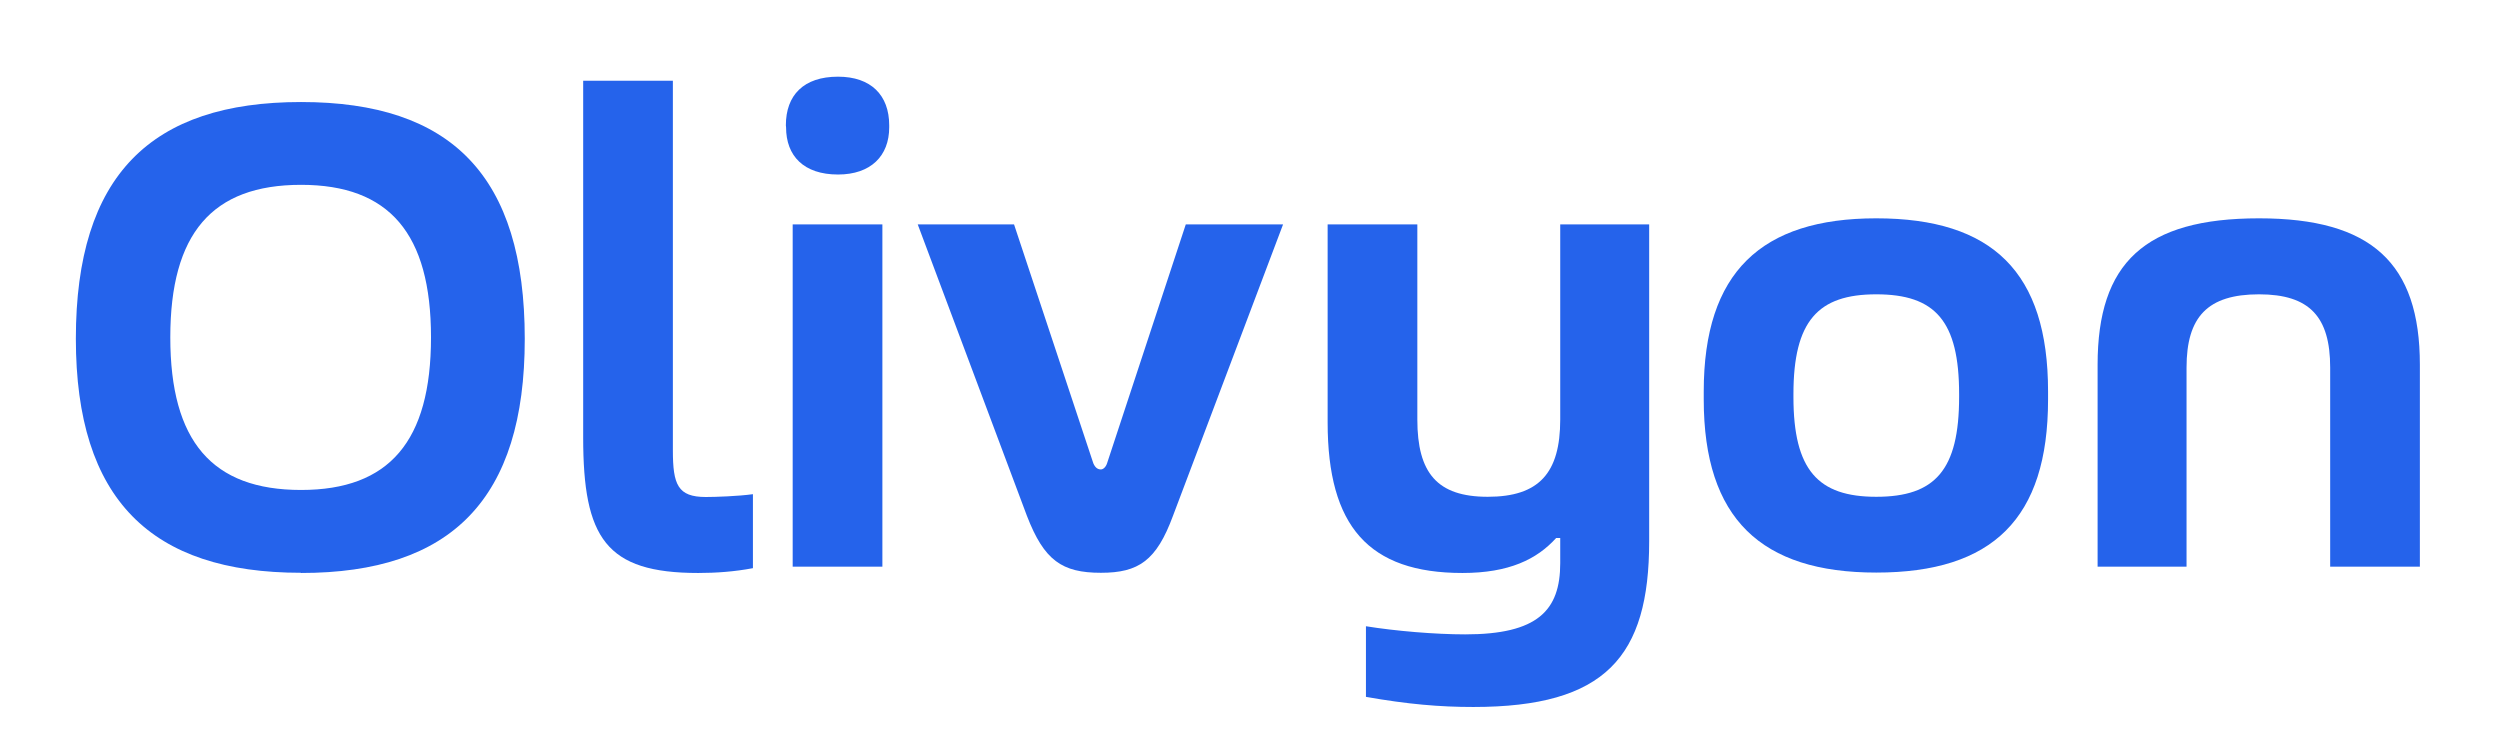 <svg xmlns="http://www.w3.org/2000/svg" xmlns:xlink="http://www.w3.org/1999/xlink" width="189" zoomAndPan="magnify" viewBox="0 0 141.75 42.75" height="57" preserveAspectRatio="xMidYMid meet" version="1.2"><defs><clipPath id="314d1658ad"><path d="M 4.293 5.605 L 29.93 5.605 L 29.93 32.508 L 4.293 32.508 Z M 4.293 5.605 "/></clipPath><clipPath id="c66b421ec0"><path d="M 9.656 19.129 C 9.656 25.023 12.027 27.781 17.07 27.781 C 22.07 27.781 24.438 25.023 24.438 19.129 C 24.438 13.238 22.07 10.48 17.07 10.48 C 12.027 10.48 9.656 13.238 9.656 19.129 M 17.07 32.477 C 8.566 32.477 4.301 28.324 4.301 19.203 C 4.301 9.934 8.566 5.785 17.07 5.785 C 25.602 5.785 29.754 9.977 29.754 19.215 C 29.754 28.293 25.602 32.488 17.07 32.488 "/></clipPath><clipPath id="dd3b55afc4"><path d="M 33 4.523 L 42.75 4.523 L 42.75 32.508 L 33 32.508 Z M 33 4.523 "/></clipPath><clipPath id="6f84e1118c"><path d="M 42.691 28.02 L 42.691 32.215 C 41.645 32.414 40.594 32.488 39.59 32.488 C 34.348 32.488 33.066 30.504 33.066 24.801 L 33.066 4.578 L 38.152 4.578 L 38.152 25.535 C 38.152 27.477 38.426 28.18 40.02 28.18 C 40.562 28.18 41.844 28.137 42.691 28.02 "/></clipPath><clipPath id="24cf5716cd"><path d="M 44.555 4.34 L 50.516 4.34 L 50.516 32.145 L 44.555 32.145 Z M 44.555 4.34 "/></clipPath><clipPath id="d33885113c"><path d="M 50.031 32.129 L 44.945 32.129 L 44.945 12.723 L 50.031 12.723 Z M 44.559 7.105 C 44.559 5.395 45.566 4.348 47.516 4.348 C 49.383 4.348 50.418 5.395 50.418 7.105 L 50.418 7.219 C 50.418 8.844 49.371 9.895 47.516 9.895 C 45.574 9.895 44.57 8.844 44.57 7.219 Z M 44.559 7.105 "/></clipPath><clipPath id="cfdbaed066"><path d="M 52 12.645 L 72.902 12.645 L 72.902 32.508 L 52 32.508 Z M 52 12.645 "/></clipPath><clipPath id="367416cb39"><path d="M 57.496 12.723 L 61.992 26.27 C 62.109 26.543 62.266 26.617 62.422 26.617 C 62.539 26.617 62.695 26.5 62.77 26.27 L 67.234 12.723 L 72.75 12.723 L 66.504 29.258 C 65.57 31.785 64.562 32.477 62.422 32.477 C 60.211 32.477 59.203 31.773 58.23 29.258 L 52.035 12.723 Z M 57.496 12.723 "/></clipPath><clipPath id="957c4ea587"><path d="M 75.25 12.645 L 93.664 12.645 L 93.664 40.09 L 75.25 40.09 Z M 75.25 12.645 "/></clipPath><clipPath id="b90785cd97"><path d="M 83.539 40.086 C 81.641 40.086 79.816 39.93 77.449 39.512 L 77.449 35.508 C 79.113 35.777 81.367 35.969 83.078 35.969 C 87.188 35.969 88.465 34.613 88.465 31.93 L 88.465 30.504 L 88.234 30.504 C 87.145 31.711 85.562 32.488 82.922 32.488 C 77.605 32.488 75.277 29.844 75.277 23.953 L 75.277 12.723 L 80.363 12.723 L 80.363 23.785 C 80.363 26.816 81.484 28.168 84.355 28.168 C 87.27 28.168 88.465 26.816 88.465 23.785 L 88.465 12.723 L 93.508 12.723 L 93.508 30.695 C 93.508 37.246 91.023 40.086 83.539 40.086 "/></clipPath><clipPath id="b75f0fc8cd"><path d="M 96.555 12.285 L 116.234 12.285 L 116.234 32.508 L 96.555 32.508 Z M 96.555 12.285 "/></clipPath><clipPath id="bc531f65d4"><path d="M 106.383 28.168 C 109.719 28.168 111.082 26.656 111.082 22.508 L 111.082 22.348 C 111.082 18.195 109.727 16.688 106.383 16.688 C 103.082 16.688 101.688 18.195 101.688 22.348 L 101.688 22.508 C 101.688 26.656 103.082 28.168 106.383 28.168 M 106.383 12.379 C 112.977 12.379 116.125 15.441 116.125 22.191 L 116.125 22.652 C 116.125 29.406 112.977 32.465 106.383 32.465 C 99.863 32.465 96.602 29.406 96.602 22.652 L 96.602 22.191 C 96.602 15.441 99.863 12.379 106.383 12.379 "/></clipPath><clipPath id="b401181f39"><path d="M 118.762 12.285 L 137.359 12.285 L 137.359 32.145 L 118.762 32.145 Z M 118.762 12.285 "/></clipPath><clipPath id="989b290de6"><path d="M 128.086 12.379 C 134.449 12.379 137.207 14.906 137.207 20.68 L 137.207 32.129 L 132.121 32.129 L 132.121 20.84 C 132.121 17.965 130.957 16.688 128.086 16.688 C 125.172 16.688 123.977 17.965 123.977 20.84 L 123.977 32.129 L 118.934 32.129 L 118.934 20.68 C 118.934 14.906 121.605 12.379 128.086 12.379 "/></clipPath></defs><g id="ac9a584537"><g clip-rule="nonzero" clip-path="url(#314d1658ad)"><g clip-rule="nonzero" clip-path="url(#c66b421ec0)"><rect x="0" width="141.75" y="0" height="42.75" style="fill:#2563eb;fill-opacity:1;stroke:none;"/></g></g><g clip-rule="nonzero" clip-path="url(#dd3b55afc4)"><g clip-rule="nonzero" clip-path="url(#6f84e1118c)"><rect x="0" width="141.75" y="0" height="42.75" style="fill:#2563eb;fill-opacity:1;stroke:none;"/></g></g><g clip-rule="nonzero" clip-path="url(#24cf5716cd)"><g clip-rule="nonzero" clip-path="url(#d33885113c)"><rect x="0" width="141.75" y="0" height="42.75" style="fill:#2563eb;fill-opacity:1;stroke:none;"/></g></g><g clip-rule="nonzero" clip-path="url(#cfdbaed066)"><g clip-rule="nonzero" clip-path="url(#367416cb39)"><rect x="0" width="141.75" y="0" height="42.75" style="fill:#2563eb;fill-opacity:1;stroke:none;"/></g></g><g clip-rule="nonzero" clip-path="url(#957c4ea587)"><g clip-rule="nonzero" clip-path="url(#b90785cd97)"><rect x="0" width="141.75" y="0" height="42.75" style="fill:#2563eb;fill-opacity:1;stroke:none;"/></g></g><g clip-rule="nonzero" clip-path="url(#b75f0fc8cd)"><g clip-rule="nonzero" clip-path="url(#bc531f65d4)"><rect x="0" width="141.75" y="0" height="42.75" style="fill:#2563eb;fill-opacity:1;stroke:none;"/></g></g><g clip-rule="nonzero" clip-path="url(#b401181f39)"><g clip-rule="nonzero" clip-path="url(#989b290de6)"><rect x="0" width="141.75" y="0" height="42.75" style="fill:#2563eb;fill-opacity:1;stroke:none;"/></g></g></g></svg>